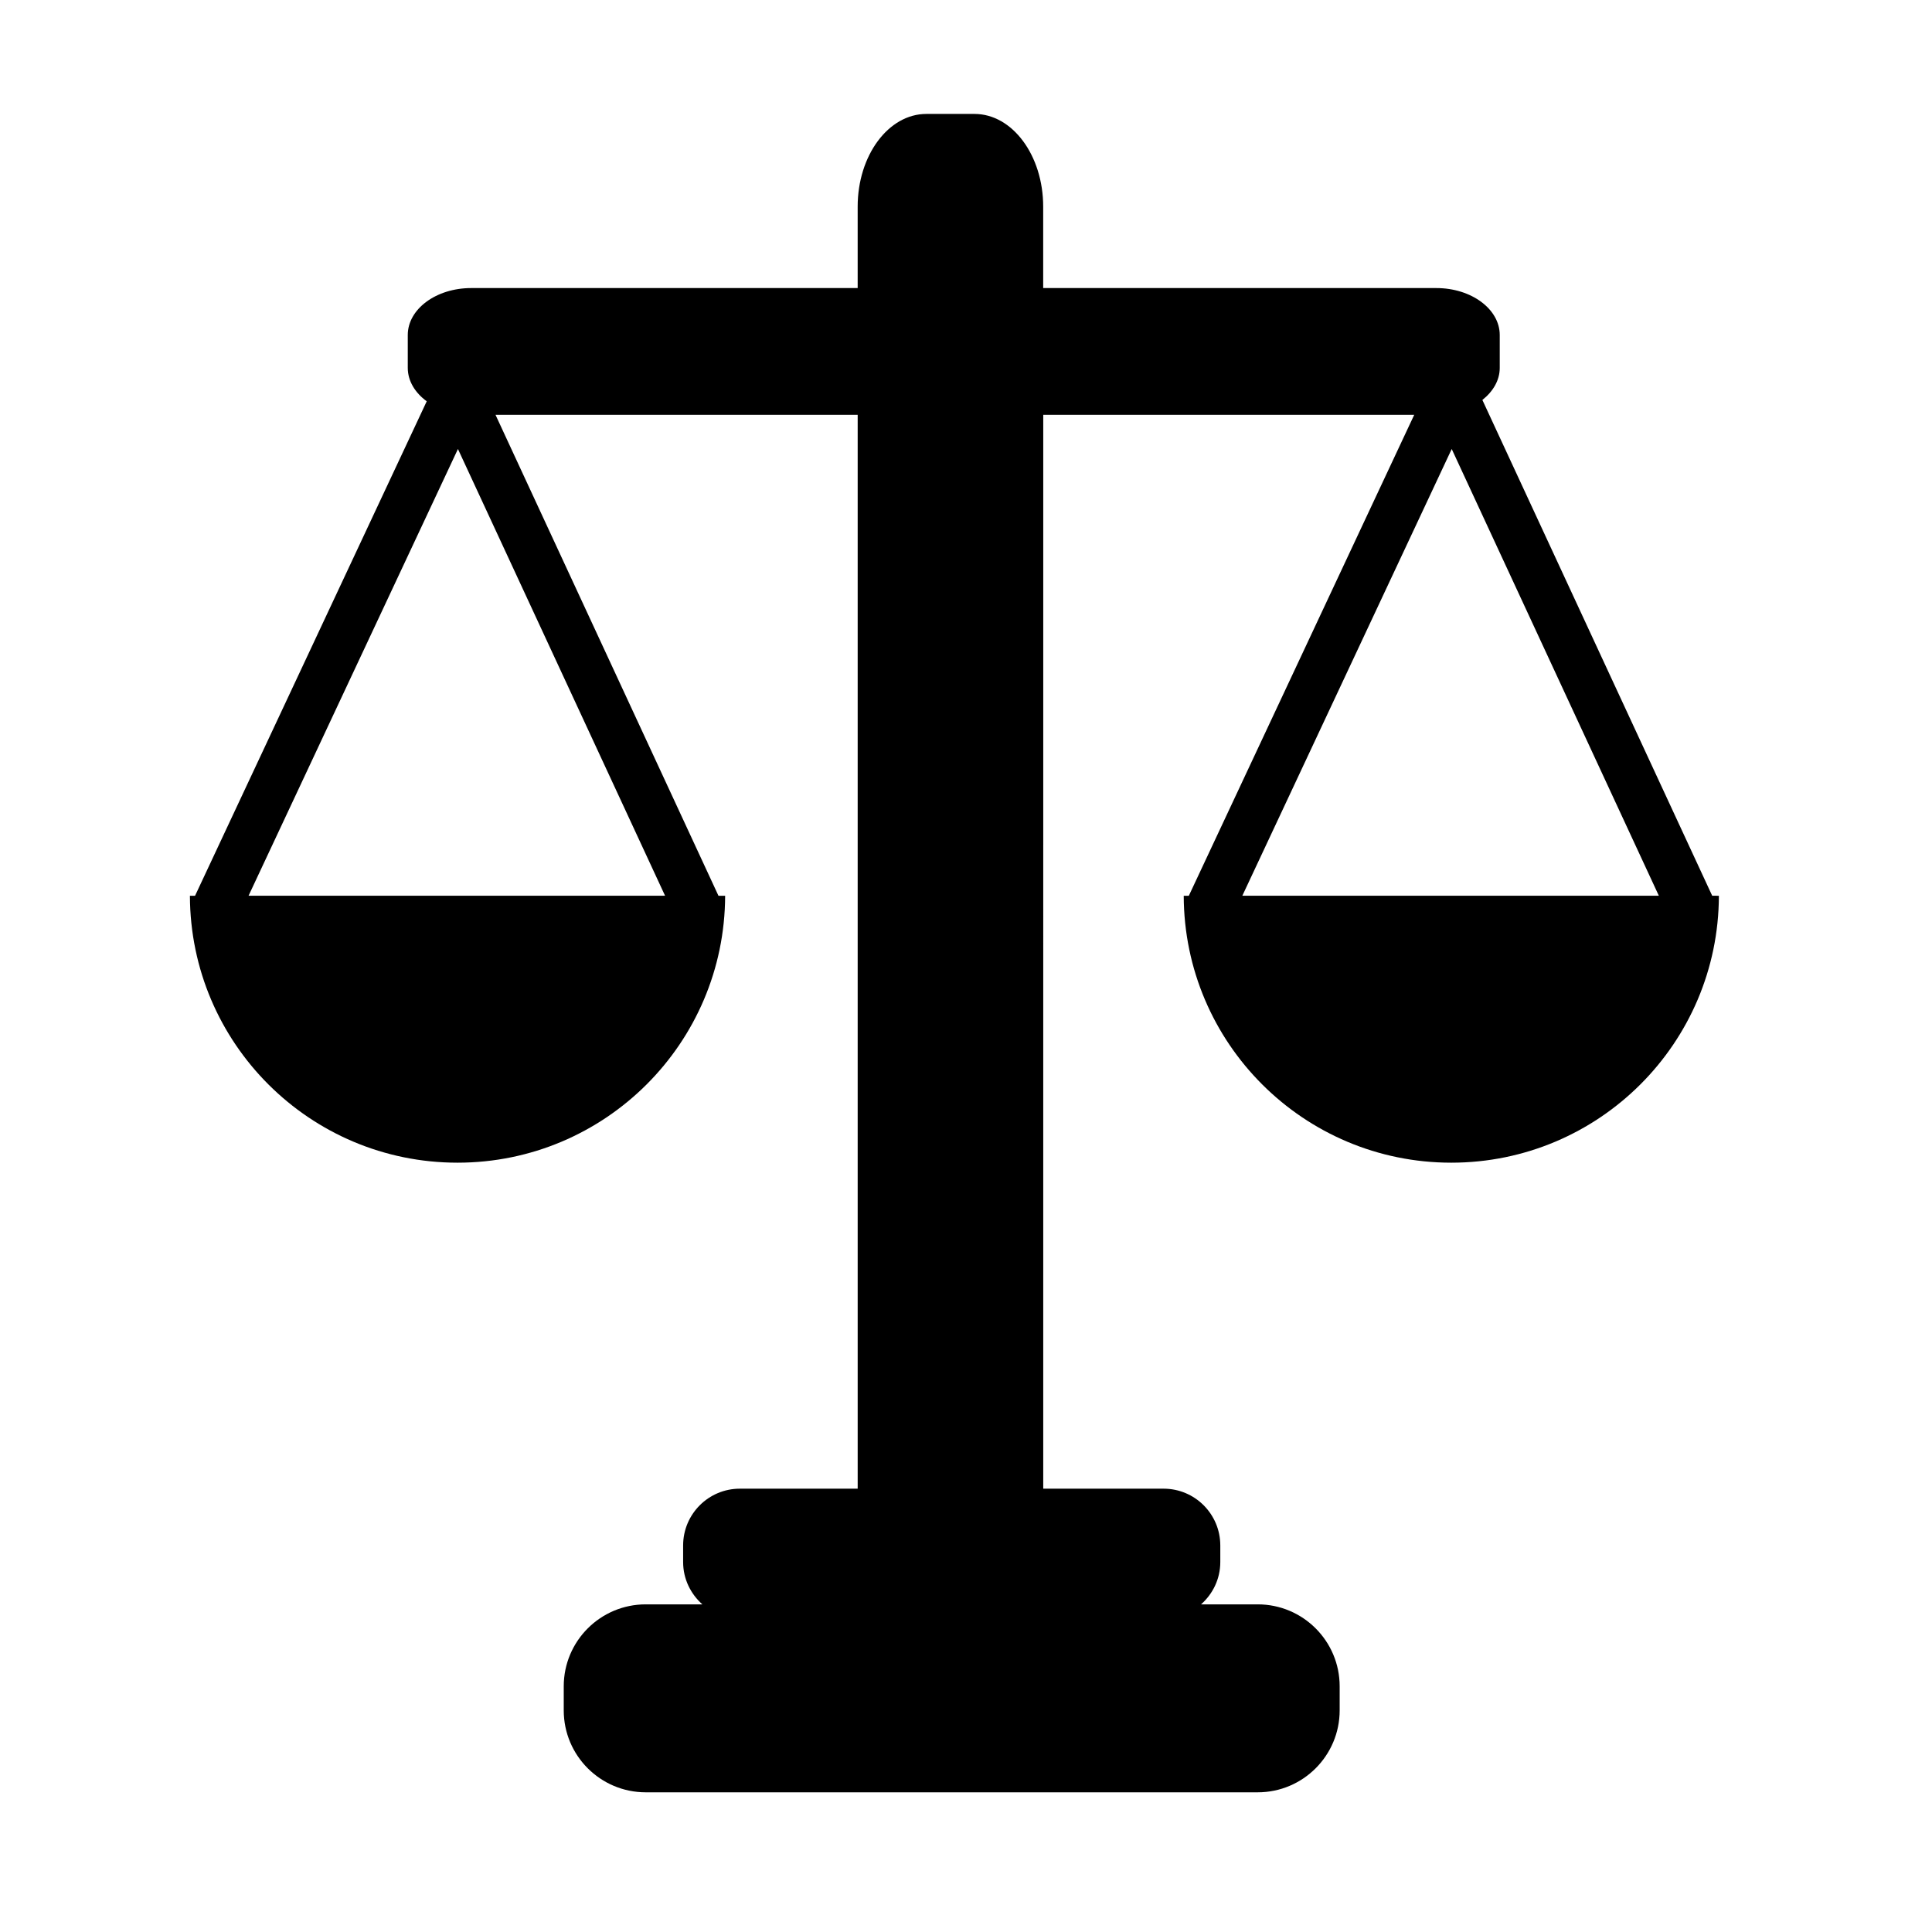<?xml version="1.0" encoding="UTF-8"?>
<!-- Uploaded to: SVG Repo, www.svgrepo.com, Generator: SVG Repo Mixer Tools -->
<svg fill="#000000" width="800px" height="800px" version="1.1" viewBox="144 144 512 512" xmlns="http://www.w3.org/2000/svg">
 <path d="m597.75 381.38-60.906-131.39c2.82-2.223 4.602-5.199 4.602-8.5v-8.711c0-6.871-7.527-12.438-16.801-12.438h-104.19v-21.578c0-13.566-8.152-24.57-18.203-24.57h-12.758c-10.055 0-18.203 11.004-18.203 24.57v21.578h-102.43c-9.281 0-16.797 5.566-16.797 12.438v8.711c0 3.465 1.934 6.606 5.023 8.855l-61.395 131.04h-1.363c0.105 39.086 31.805 70.738 70.918 70.738 39.109 0 70.816-31.656 70.922-70.738h-1.77l-59.082-127.45h95.977v284.58h-31.223c-8.305 0-15.035 6.734-15.035 15.047v4.394c0 4.484 1.996 8.457 5.098 11.215h-15.008c-12 0-21.73 9.73-21.73 21.723v6.363c0 11.992 9.73 21.723 21.73 21.723h162.18c11.996 0 21.719-9.734 21.719-21.723v-6.363c0-11.992-9.723-21.723-21.719-21.723h-15.012c3.102-2.754 5.098-6.731 5.098-11.215v-4.394c0-8.312-6.731-15.047-15.02-15.047h-31.902l0.004-284.58h98.309l-59.73 127.45h-1.352c0.102 39.086 31.797 70.738 70.902 70.738 39.105 0 70.824-31.656 70.922-70.738zm-387.88 0 55.488-118.39 54.891 118.39zm263.36 0 55.488-118.39 54.891 118.39z"/>
</svg>